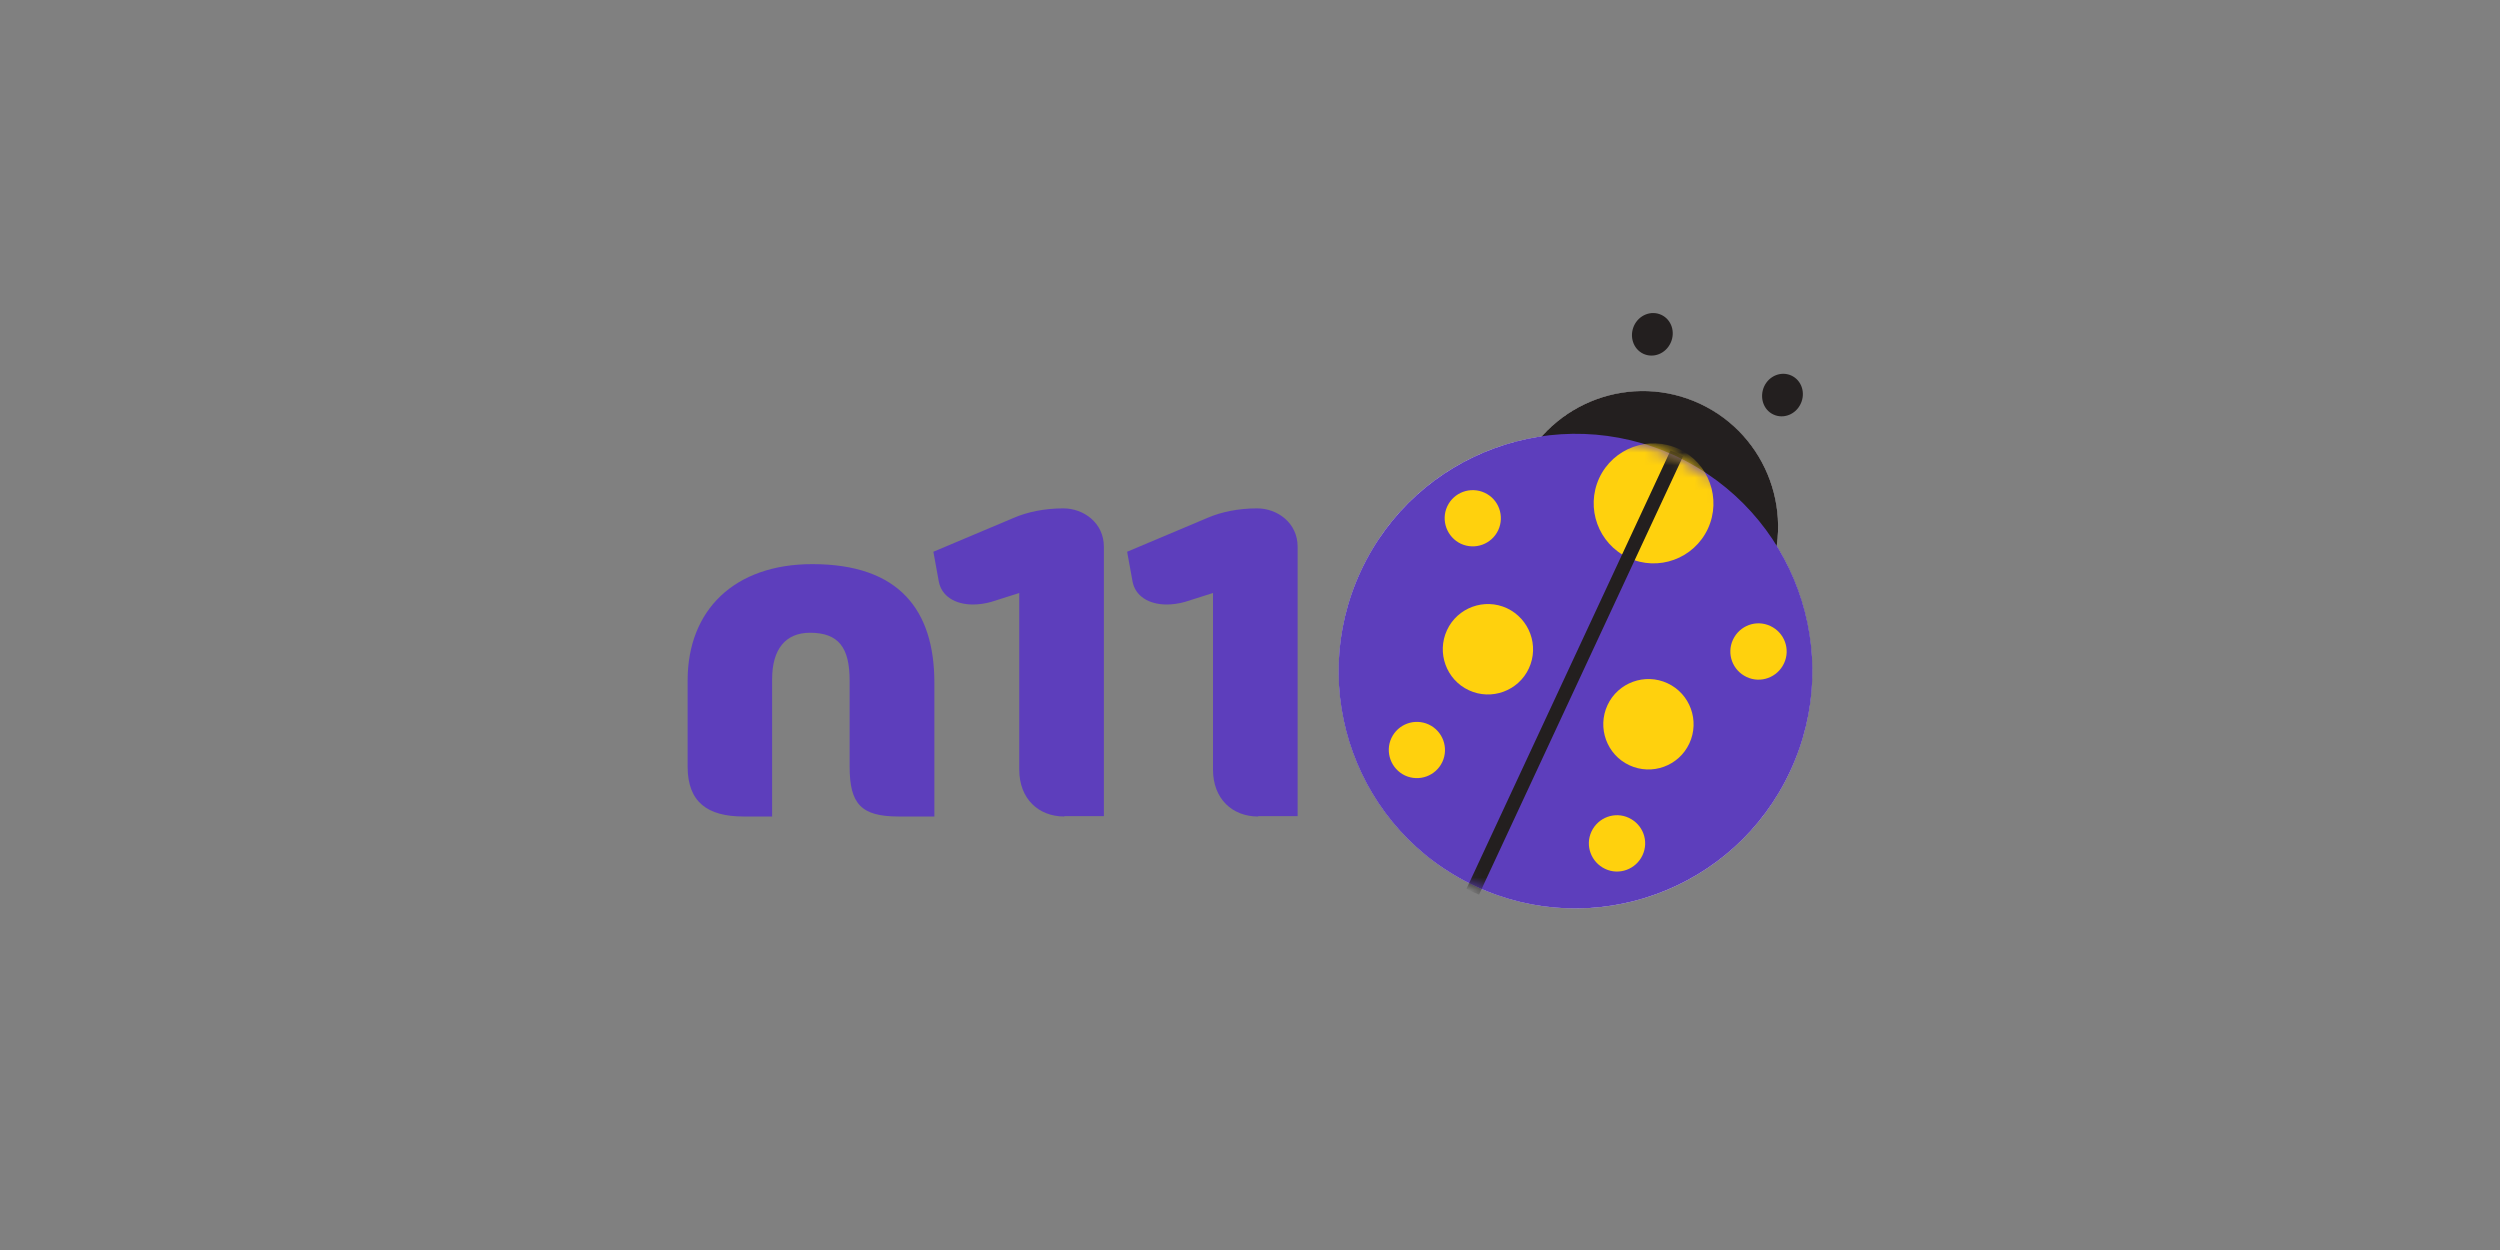 <svg xmlns="http://www.w3.org/2000/svg" xmlns:xlink="http://www.w3.org/1999/xlink" id="Layer_2" data-name="Layer 2" width="200" height="100" viewBox="0 0 200 100"><rect x="0" y="0" width="200" height="100" fill="#808080" stroke="none"/><defs><style> .cls-1 { fill: none; } .cls-2 { mask: url(#mask); } .cls-3 { mask: url(#mask-8-2); } .cls-4 { mask: url(#mask-6-2); } .cls-5 { mask: url(#mask-4-2); } .cls-6 { mask: url(#mask-2-2); } .cls-7 { fill-rule: evenodd; } .cls-7, .cls-8 { fill: #fff; } .cls-9 { mask: url(#mask-3); } .cls-10 { mask: url(#mask-5); } .cls-11 { mask: url(#mask-7); } .cls-12 { mask: url(#mask-1); } .cls-13 { fill: #5d3ebc; } .cls-14 { fill: #231f1f; } .cls-15 { fill: #ffd10d; } </style><mask id="mask" x="107.09" y="34.71" width="37.91" height="37.97" maskUnits="userSpaceOnUse"><g id="mask-2"><path id="path-1" class="cls-7" d="M108.87,45.67c-4.42,9.5-.32,20.8,9.16,25.23,9.49,4.43,20.76.32,25.18-9.19,4.42-9.5.32-20.8-9.16-25.22-2.59-1.21-5.31-1.78-7.99-1.78-7.15,0-13.98,4.06-17.2,10.96h0Z"></path></g></mask><mask id="mask-1" x="53.34" y="23.38" width="93.31" height="50.97" maskUnits="userSpaceOnUse"><g id="mask-4"><polygon id="path-3" class="cls-7" points="146.65 23.38 53.34 23.38 53.34 74.35 146.65 74.35 146.65 23.38"></polygon></g></mask><mask id="mask-2-2" data-name="mask-2" x="53.34" y="23.38" width="93.31" height="50.97" maskUnits="userSpaceOnUse"><g id="mask-6"><polygon id="path-5" class="cls-7" points="146.65 23.38 53.34 23.38 53.34 74.35 146.65 74.35 146.65 23.38"></polygon></g></mask><mask id="mask-3" x="53.34" y="23.38" width="93.31" height="50.97" maskUnits="userSpaceOnUse"><g id="mask-8"><polygon id="path-7" class="cls-7" points="146.65 23.38 53.34 23.38 53.34 74.35 146.65 74.35 146.65 23.38"></polygon></g></mask><mask id="mask-4-2" data-name="mask-4" x="53.34" y="23.38" width="93.31" height="50.97" maskUnits="userSpaceOnUse"><g id="mask-10"><polygon id="path-9" class="cls-7" points="146.65 23.38 53.34 23.38 53.34 74.35 146.65 74.35 146.65 23.38"></polygon></g></mask><mask id="mask-5" x="53.34" y="23.38" width="93.31" height="50.97" maskUnits="userSpaceOnUse"><g id="mask-12"><polygon id="path-11" class="cls-7" points="146.65 23.38 53.34 23.38 53.34 74.35 146.65 74.35 146.65 23.38"></polygon></g></mask><mask id="mask-6-2" data-name="mask-6" x="53.34" y="23.38" width="93.31" height="50.97" maskUnits="userSpaceOnUse"><g id="mask-14"><polygon id="path-13" class="cls-7" points="146.65 23.38 53.34 23.38 53.34 74.35 146.65 74.35 146.65 23.38"></polygon></g></mask><mask id="mask-7" x="53.34" y="23.38" width="93.31" height="50.97" maskUnits="userSpaceOnUse"><g id="mask-16"><polygon id="path-15" class="cls-7" points="146.65 23.38 53.34 23.38 53.34 74.35 146.65 74.35 146.65 23.38"></polygon></g></mask><mask id="mask-8-2" data-name="mask-8" x="107.09" y="34.71" width="37.91" height="37.98" maskUnits="userSpaceOnUse"><g id="mask-18"><path id="path-17" class="cls-7" d="M108.87,45.67c-4.42,9.5-.32,20.8,9.16,25.23,9.49,4.43,20.76.32,25.18-9.19,4.42-9.5.32-20.8-9.16-25.23-2.59-1.21-5.31-1.78-7.99-1.78-7.15,0-13.98,4.06-17.2,10.97h0Z"></path></g></mask></defs><g id="Layer_1-2" data-name="Layer 1"><g><rect class="cls-1" width="200" height="100"></rect><g id="Page-1"><g id="n11"><g id="Group"><path id="Path" class="cls-14" d="M142.14,43.68c.67-4.62-1.71-9.3-6.14-11.38-4.43-2.07-9.55-.88-12.65,2.6-6.11.88-11.68,4.75-14.48,10.77-4.42,9.5-.32,20.8,9.16,25.23,9.49,4.43,20.76.32,25.18-9.19,2.79-6.04,2.17-12.78-1.08-18.04Z"></path><path id="Path-2" data-name="Path" class="cls-14" d="M131.46,28.3c.81.38,1.79,0,2.19-.87.4-.86.07-1.86-.74-2.24-.81-.38-1.79,0-2.19.87-.39.86-.06,1.86.74,2.24Z"></path><path id="Path-3" data-name="Path" class="cls-14" d="M141.87,33.16c.81.38,1.79,0,2.19-.87.4-.86.07-1.86-.74-2.24-.81-.38-1.79,0-2.19.87-.39.87-.06,1.87.74,2.24h0Z"></path></g><path id="Path-4" data-name="Path" class="cls-13" d="M71.89,65.32c-3,0-3.92-1-3.92-3.99v-6.89c0-2.64-.89-3.82-3.17-3.82-1.96,0-3.03,1.32-3.03,3.71v10.99h-2.28c-2.88,0-4.48-1.14-4.48-3.99v-6.89c0-5.64,3.74-9.31,9.98-9.31,6.95,0,9.76,3.68,9.76,9.49v10.7h-2.86Z"></path><path id="Path-5" data-name="Path" class="cls-13" d="M85.14,65.32c-2.03,0-3.6-1.39-3.6-3.75v-14.13l-2.24.71c-.5.14-1,.21-1.46.21-1.43,0-2.53-.67-2.74-1.86l-.43-2.36,6.45-2.72c1.07-.46,2.43-.75,3.95-.75,1.6,0,3.24,1.14,3.24,3.07v21.55h-3.16v.03Z"></path><path id="Path-6" data-name="Path" class="cls-13" d="M100.64,65.32c-2.03,0-3.6-1.39-3.6-3.75v-14.13l-2.24.71c-.5.14-1,.21-1.46.21-1.43,0-2.53-.67-2.74-1.86l-.43-2.36,6.45-2.72c1.07-.46,2.43-.75,3.95-.75,1.6,0,3.24,1.14,3.24,3.07v21.55h-3.16v.03Z"></path><path id="Path-7" data-name="Path" class="cls-8" d="M142.14,43.68c.67-4.62-1.71-9.3-6.14-11.38-4.43-2.07-9.55-.88-12.65,2.6-6.11.88-11.68,4.74-14.48,10.77-4.42,9.5-.32,20.8,9.16,25.23,9.49,4.43,20.76.32,25.18-9.19,2.79-6.03,2.17-12.77-1.08-18.04Z"></path><path id="Path-8" data-name="Path" class="cls-14" d="M141.23,46.71c-2.53,5.43-8.97,7.78-14.38,5.25-5.42-2.53-7.76-8.99-5.24-14.41,2.53-5.43,8.97-7.78,14.39-5.25,5.41,2.53,7.76,8.98,5.23,14.41h0Z"></path><path id="Path-9" data-name="Path" class="cls-13" d="M143.21,61.71c-4.42,9.5-15.7,13.61-25.18,9.19-9.49-4.43-13.59-15.72-9.16-25.23,4.42-9.5,15.7-13.61,25.18-9.19,9.49,4.43,13.59,15.73,9.16,25.23Z"></path><g id="Clipped"><g class="cls-2"><g id="Group-2" data-name="Group"><g id="Clipped-2" data-name="Clipped"><g class="cls-12"><path id="Path-10" data-name="Path" class="cls-15" d="M136.63,42.3c-1.12,2.4-3.97,3.44-6.37,2.32s-3.43-3.98-2.32-6.38c1.12-2.4,3.97-3.44,6.37-2.32,2.4,1.12,3.43,3.98,2.32,6.38h0Z"></path></g><g class="cls-6"><path id="Path-11" data-name="Path" class="cls-15" d="M122.31,53.47c-.84,1.81-3,2.59-4.8,1.75-1.81-.84-2.59-3-1.75-4.81.84-1.81,3-2.59,4.8-1.75,1.8.85,2.59,3,1.75,4.81Z"></path></g><g class="cls-9"><path id="Path-12" data-name="Path" class="cls-15" d="M119.86,42.41c-.53,1.13-1.86,1.61-2.99,1.09-1.12-.53-1.61-1.87-1.09-2.99.53-1.13,1.86-1.61,2.99-1.09,1.13.52,1.61,1.86,1.09,2.99Z"></path></g><g class="cls-5"><path id="Path-13" data-name="Path" class="cls-15" d="M115.39,60.95c-.53,1.13-1.86,1.61-2.99,1.09-1.12-.53-1.61-1.87-1.09-2.99.53-1.13,1.86-1.61,2.99-1.09,1.13.53,1.61,1.87,1.09,2.99h0Z"></path></g><g class="cls-10"><path id="Path-14" data-name="Path" class="cls-15" d="M128.6,56.41c-.84,1.81-.06,3.97,1.75,4.81,1.81.84,3.96.06,4.8-1.75.84-1.81.06-3.97-1.75-4.81-1.8-.84-3.96-.06-4.8,1.75Z"></path></g><g class="cls-4"><path id="Path-15" data-name="Path" class="cls-15" d="M138.64,51.17c-.53,1.13-.04,2.46,1.09,2.99,1.12.53,2.46.04,2.99-1.09.53-1.13.04-2.46-1.09-2.99-1.13-.53-2.46-.04-2.99,1.09h0Z"></path></g><g class="cls-11"><path id="Path-16" data-name="Path" class="cls-15" d="M127.32,66.52c-.53,1.13-.03,2.46,1.09,2.99,1.12.53,2.46.04,2.99-1.09.53-1.13.04-2.46-1.09-2.99-1.12-.53-2.46-.04-2.99,1.09h0Z"></path></g></g></g></g></g><g id="Clipped-3" data-name="Clipped"><g class="cls-3"><path id="Path-17" data-name="Path" class="cls-14" d="M134.15,36.26c-.17-.08-.33-.15-.51-.22l-16.32,35.06c.17.08.32.17.49.25.17.08.33.15.51.22l16.32-35.06c-.16-.08-.32-.16-.49-.24Z"></path></g></g></g></g></g></g></svg>